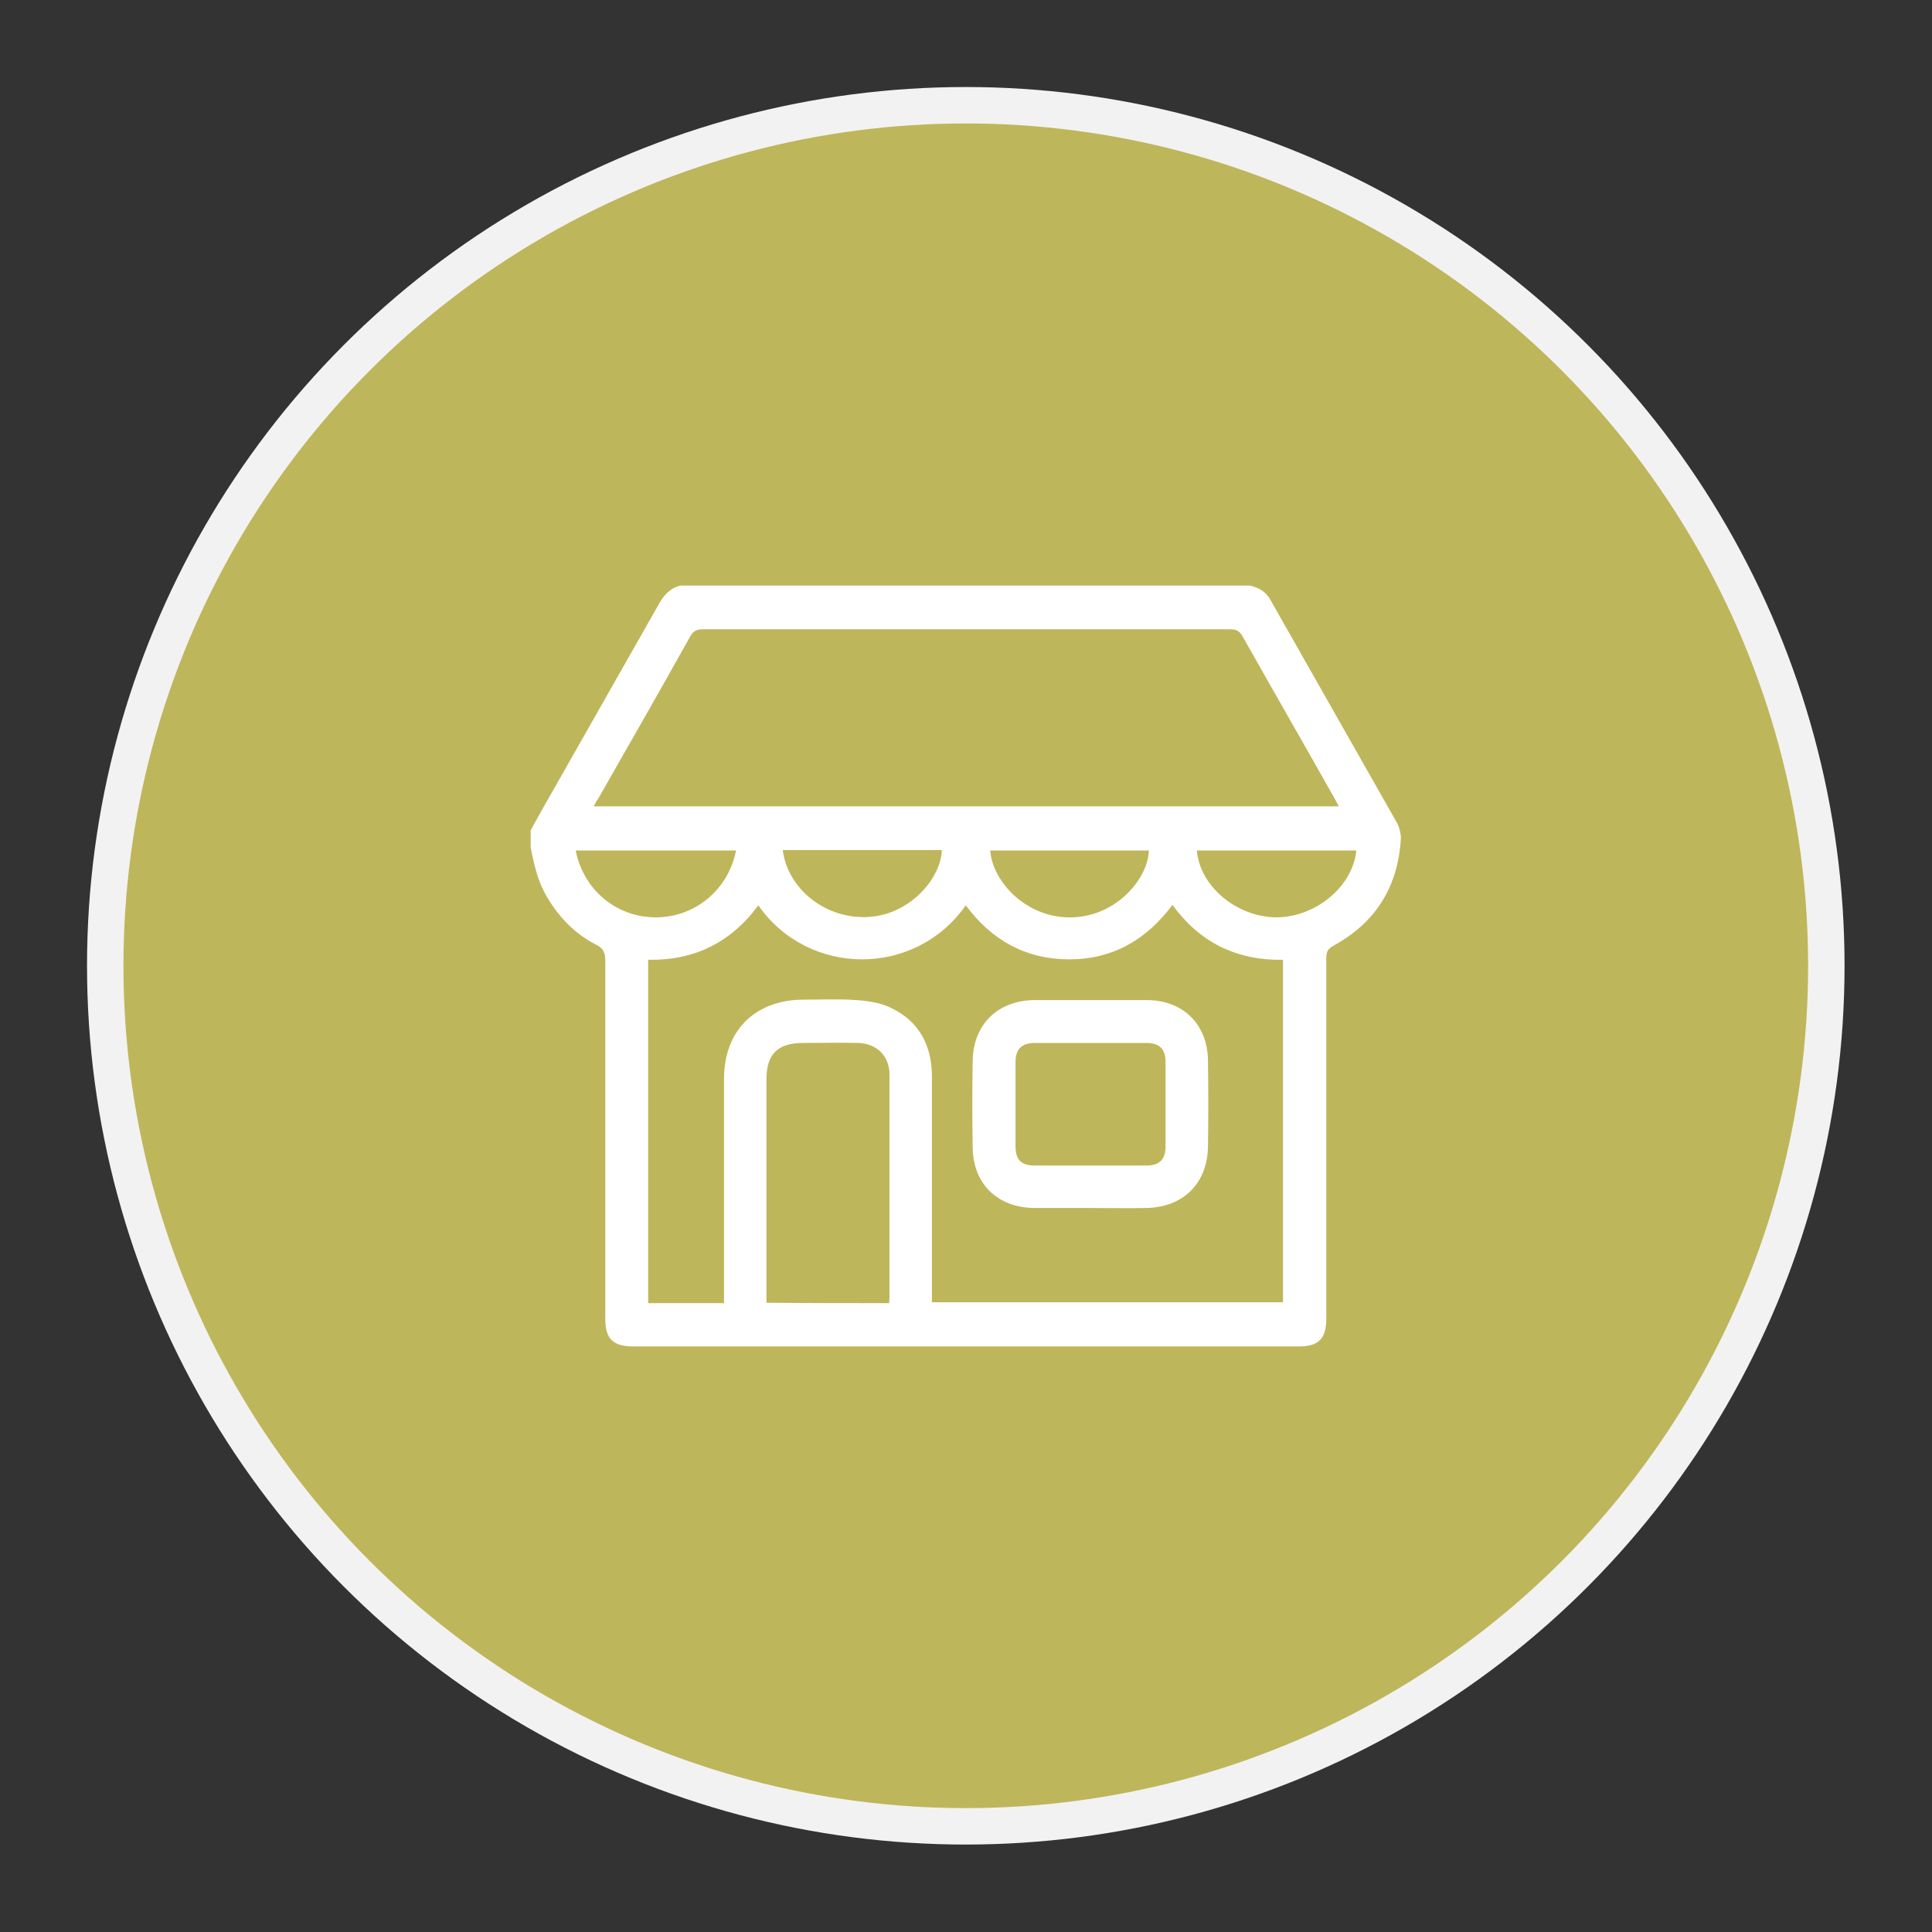 <?xml version="1.0" encoding="utf-8"?>
<!-- Generator: Adobe Illustrator 26.0.1, SVG Export Plug-In . SVG Version: 6.00 Build 0)  -->
<svg version="1.1" id="Layer_1" xmlns="http://www.w3.org/2000/svg" xmlns:xlink="http://www.w3.org/1999/xlink" x="0px" y="0px"
	 viewBox="0 0 450.7 450.7" style="enable-background:new 0 0 450.7 450.7;" xml:space="preserve">
<rect x="0" y="0" width="450.7" height="450.7" fill="#333333" stroke="none"/>
<style type="text/css">
	.st0{fill:#F2F2F2;}
	.st1{fill:#BEB65A;}
	.st2{fill:#FFFFFF;}
</style>
<circle class="st0" cx="225.3" cy="225.3" r="205"/>
<circle class="st1" cx="225.3" cy="225.3" r="196.5"/>
<g>
	<path class="st2" d="M158.7,136.6c44.3,0,88.6,0,132.9,0c2.1,0.5,3.7,1.4,4.8,3.4c9.8,17.3,19.6,34.5,29.4,51.8
		c0.6,1.1,1,2.5,1,3.7c-0.6,11.2-5.8,19.7-15.7,25.1c-1.3,0.7-1.7,1.4-1.7,2.9c0,28,0,56,0,84.1c0,4.7-1.8,6.5-6.4,6.5
		c-51.8,0-103.5,0-155.3,0c-4.7,0-6.5-1.8-6.5-6.4c0-27.9,0-55.8,0-83.7c0-1.8-0.5-2.8-2.1-3.6c-4.9-2.5-8.6-6.3-11.4-11
		c-2.2-3.6-3.1-7.6-3.9-11.7c0-1.3,0-2.6,0-4c0.6-1.1,1.2-2.2,1.8-3.3c9.3-16.4,18.7-32.9,28-49.3
		C154.8,138.9,156.3,137.2,158.7,136.6z M168.9,304c0-1,0-1.9,0-2.7c0-16.5,0-33,0-49.6c0-11.3,7.2-18.4,18.4-18.5
		c4.2,0,8.3-0.2,12.5,0.1c2.7,0.2,5.6,0.6,8,1.8c6.6,3.1,9.6,8.8,9.6,16c0,16.8,0,33.6,0,50.3c0,0.8,0,1.6,0,2.4
		c27.4,0,54.7,0,81.9,0c0-26.7,0-53.2,0-79.9c-5.1,0.1-9.9-0.8-14.5-3c-4.6-2.3-8.2-5.6-11.3-9.8c-6.1,8.2-14,12.7-24.1,12.7
		c-10.1,0-18.1-4.5-24.1-12.6c-11.9,16.9-36.7,16.7-48.4,0c-6.4,8.7-15,12.9-25.7,12.7c0,26.8,0,53.4,0,80.1
		C157.1,304,162.8,304,168.9,304z M138.5,188.1c58,0,115.8,0,173.8,0c-0.4-0.8-0.7-1.4-1-1.9c-7.1-12.6-14.3-25.1-21.4-37.7
		c-0.7-1.3-1.5-1.7-2.9-1.7c-41,0-82.1,0-123.1,0c-1.5,0-2.2,0.5-2.9,1.7c-7.1,12.7-14.3,25.3-21.5,37.9
		C139.1,186.9,138.9,187.4,138.5,188.1z M207.4,304c0-0.5,0.1-0.8,0.1-1.2c0-17.4,0-34.7,0-52.1c0-4.4-3-7.3-7.4-7.4
		c-4.2-0.1-8.5,0-12.7,0c-6,0-8.6,2.6-8.6,8.5c0,16.6,0,33.3,0,49.9c0,0.7,0,1.4,0,2.2C188.5,304,197.9,304,207.4,304z M171.7,198.4
		c-12.6,0-25,0-37.4,0c1.8,9.2,9.5,15.6,18.7,15.6C162.1,214,169.9,207.6,171.7,198.4z M182.6,198.3c1.2,9.3,10.3,16.3,20.2,15.6
		c9.9-0.7,16.8-9.4,16.9-15.6C207.4,198.3,195.1,198.3,182.6,198.3z M231,198.4c0.5,7.2,8.4,15.9,19.1,15.6
		c10.7-0.3,17.8-9.4,17.9-15.6C255.7,198.4,243.4,198.4,231,198.4z M279.2,198.4c0.7,8.4,9.3,15.5,18.5,15.6
		c9.2,0,17.9-7.2,18.7-15.6C304,198.4,291.6,198.4,279.2,198.4z"/>
	<path class="st2" d="M254.2,281.8c-4.3,0-8.6,0-12.9,0c-8.7-0.1-14.4-5.7-14.4-14.4c-0.1-6.6-0.1-13.2,0-19.8
		c0.1-8.6,5.8-14.2,14.4-14.3c8.7,0,17.4,0,26.2,0c8.5,0,14.3,5.7,14.3,14.3c0.1,6.6,0.1,13.2,0,19.8c-0.1,8.6-5.7,14.2-14.3,14.4
		C263.1,281.9,258.6,281.8,254.2,281.8z M254.3,271.9c4.4,0,8.7,0,13.1,0c3.1,0,4.5-1.4,4.5-4.5c0-6.5,0-13.1,0-19.6
		c0-3.1-1.4-4.5-4.5-4.5c-8.6,0-17.3,0-25.9,0c-3.2,0-4.6,1.4-4.6,4.6c0,6.5,0,12.9,0,19.4c0,3.3,1.3,4.6,4.6,4.6
		C245.7,271.9,250,271.9,254.3,271.9z"/>
</g>
</svg>
